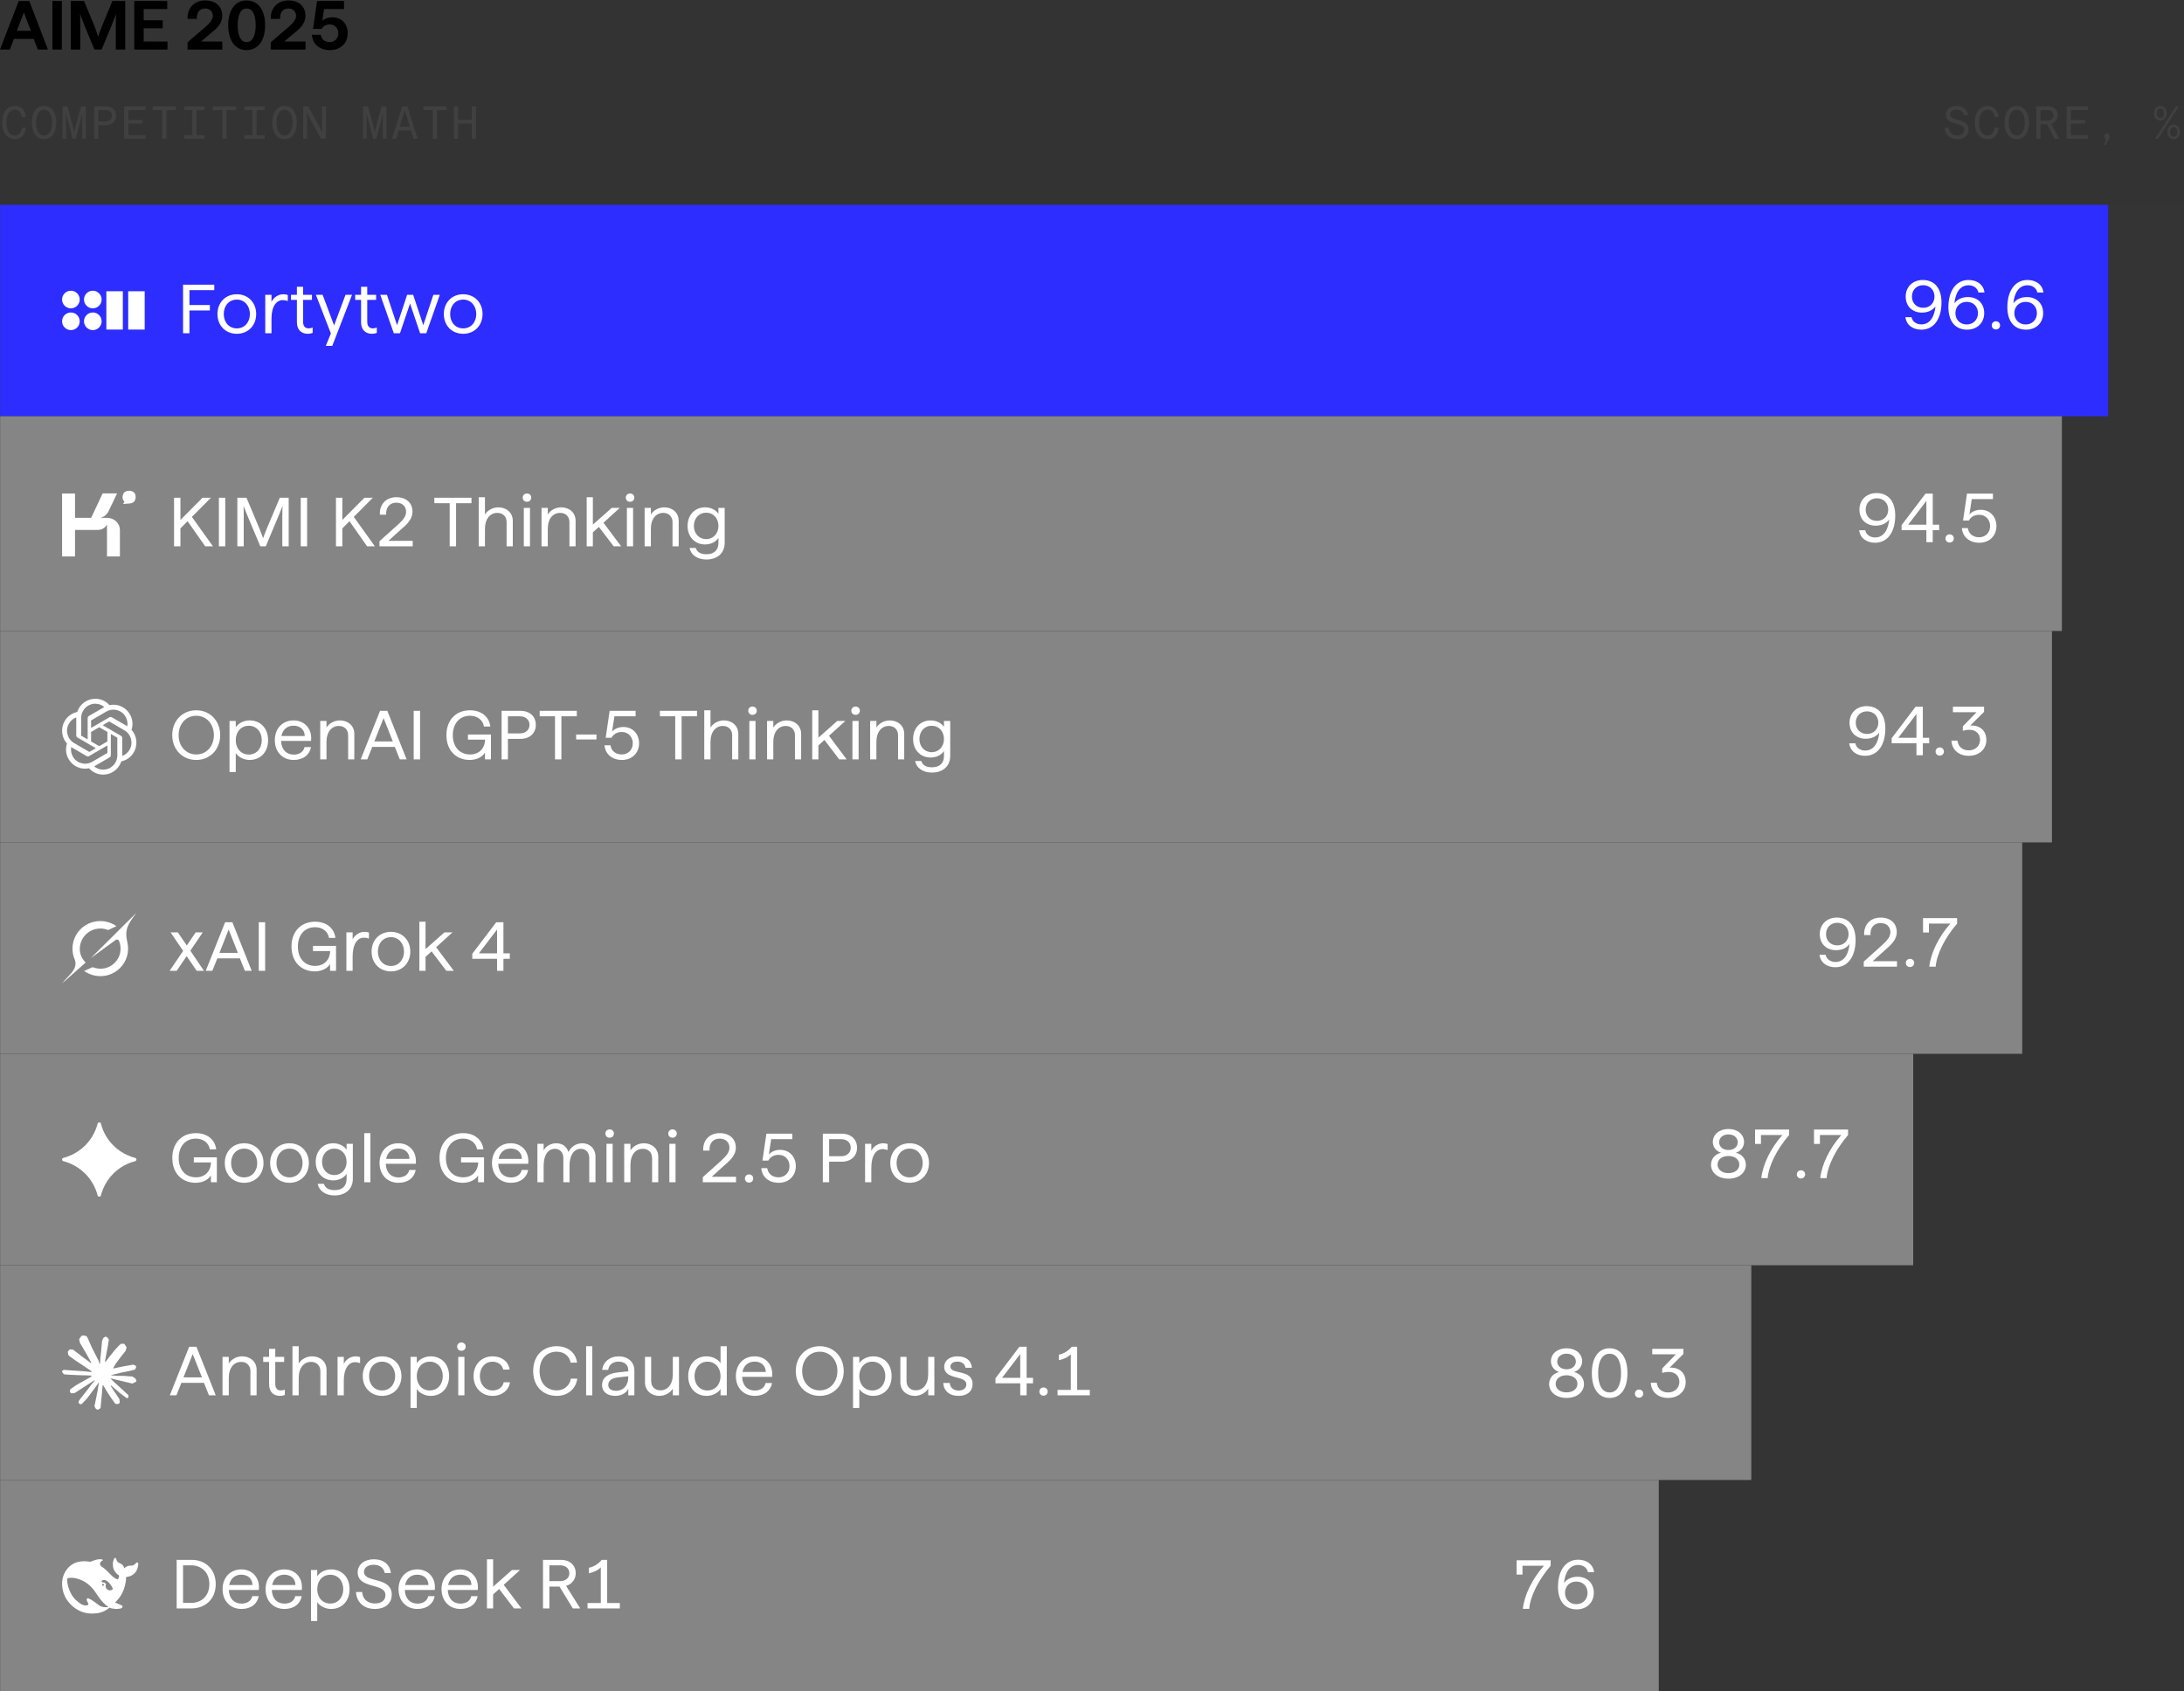 <svg width="661" height="512" viewBox="0 0 661 512" fill="none" xmlns="http://www.w3.org/2000/svg">
<rect x="0" y="0" width="661" height="512" fill="#333333" stroke="none"/>
<path d="M-0.003 15L5.667 0.3H8.859L14.508 15H11.442L10.224 11.766H4.218L2.979 15H-0.003ZM5.1 9.33H9.342L7.221 3.765L5.1 9.33ZM15.862 15V0.3H18.718V15H15.862ZM21.44 15V0.3H25.43L28.517 7.734C29.357 9.834 29.714 11.157 29.714 11.157C29.714 11.157 30.05 9.834 30.932 7.734L34.019 0.3H37.904V15H35.048V7.797C35.048 5.529 35.132 4.164 35.132 4.164C35.132 4.164 34.691 5.466 33.83 7.566L30.764 15H28.58L25.514 7.587C24.653 5.466 24.233 4.164 24.233 4.164C24.233 4.164 24.296 5.55 24.296 7.818V15H21.44ZM40.636 15V0.3H50.611V2.736H43.492V6.138H49.245V8.574H43.492V12.564H50.694V15H40.636ZM56.767 15V12.795L62.122 8.196C63.634 6.894 64.411 5.865 64.411 4.794C64.411 3.429 63.445 2.568 62.08 2.568C60.421 2.568 59.455 3.786 59.602 5.718H56.767C56.599 2.526 58.762 0.132 62.101 0.132C65.23 0.132 67.267 1.875 67.267 4.794C67.267 6.726 66.091 8.385 63.718 10.128L60.862 12.564H67.288V15H56.767ZM74.63 15.168C71.207 15.168 69.065 12.312 69.065 7.65C69.065 2.988 71.207 0.132 74.63 0.132C78.095 0.132 80.237 2.988 80.237 7.65C80.237 12.312 78.095 15.168 74.63 15.168ZM74.63 12.732C76.331 12.732 77.381 11.01 77.381 7.65C77.381 4.269 76.331 2.568 74.63 2.568C72.95 2.568 71.942 4.269 71.942 7.65C71.942 11.01 72.95 12.732 74.63 12.732ZM81.95 15V12.795L87.305 8.196C88.817 6.894 89.594 5.865 89.594 4.794C89.594 3.429 88.628 2.568 87.263 2.568C85.604 2.568 84.638 3.786 84.785 5.718H81.95C81.782 2.526 83.945 0.132 87.284 0.132C90.413 0.132 92.45 1.875 92.45 4.794C92.45 6.726 91.274 8.385 88.901 10.128L86.045 12.564H92.471V15H81.95ZM99.855 15.168C96.6 15.168 94.563 13.215 94.395 10.527H97.104C97.293 11.871 98.259 12.732 99.792 12.732C101.304 12.732 102.396 11.64 102.396 10.086C102.396 8.511 101.325 7.398 99.792 7.398C98.679 7.398 97.818 7.902 97.356 8.742H94.731L95.97 0.3H104.118V2.736H98.112L97.524 6.327C98.196 5.676 99.288 5.235 100.611 5.235C103.299 5.235 105.231 7.146 105.231 10.086C105.231 13.089 103.068 15.168 99.855 15.168Z" fill="black"/>
<path d="M4.533 42.112C2.111 42.112 0.655 40.18 0.655 37.1C0.655 34.02 2.111 32.088 4.533 32.088C6.479 32.088 7.599 33.362 7.879 35.406H6.619C6.423 34.09 5.681 33.194 4.533 33.194C2.909 33.194 1.943 34.748 1.943 37.1C1.943 39.452 2.909 41.006 4.533 41.006C5.723 41.006 6.493 39.998 6.661 38.64H7.907C7.641 40.698 6.451 42.112 4.533 42.112ZM13.334 42.112C11.052 42.112 9.638 40.18 9.638 37.1C9.638 34.02 11.052 32.088 13.334 32.088C15.616 32.088 17.044 34.02 17.044 37.1C17.044 40.18 15.616 42.112 13.334 42.112ZM13.334 41.006C14.818 41.006 15.77 39.494 15.77 37.1C15.77 34.706 14.818 33.194 13.334 33.194C11.85 33.194 10.912 34.706 10.912 37.1C10.912 39.494 11.85 41.006 13.334 41.006ZM18.914 42V32.2H20.412L21.994 37.982C22.33 39.256 22.47 39.956 22.47 39.956C22.47 39.956 22.61 39.256 22.946 37.982L24.528 32.2H25.984V42H24.892V36.302C24.892 34.986 24.92 34.258 24.92 34.258C24.92 34.258 24.766 34.972 24.43 36.246L22.918 42H21.98L20.468 36.26C20.132 34.986 19.978 34.272 19.978 34.272C19.978 34.272 20.006 35 20.006 36.316V42H18.914ZM28.484 42V32.2H32.04C33.916 32.2 35.134 33.32 35.134 35.028C35.134 36.736 33.916 37.856 32.04 37.856H29.758V42H28.484ZM29.758 36.75H31.928C33.104 36.75 33.86 36.064 33.86 35.028C33.86 33.992 33.104 33.306 31.928 33.306H29.758V36.75ZM37.565 42V32.2H44.032V33.306H38.852V36.302H43.123V37.408H38.852V40.894H44.06V42H37.565ZM49.095 42V33.306H46.239V32.2H53.239V33.306H50.383V42H49.095ZM55.768 33.306V32.2H61.914V33.306H59.478V40.894H61.914V42H55.768V40.894H58.204V33.306H55.768ZM67.284 42V33.306H64.428V32.2H71.428V33.306H68.572V42H67.284ZM73.957 33.306V32.2H80.103V33.306H77.667V40.894H80.103V42H73.957V40.894H76.393V33.306H73.957ZM86.117 42.112C83.835 42.112 82.421 40.18 82.421 37.1C82.421 34.02 83.835 32.088 86.117 32.088C88.399 32.088 89.827 34.02 89.827 37.1C89.827 40.18 88.399 42.112 86.117 42.112ZM86.117 41.006C87.601 41.006 88.553 39.494 88.553 37.1C88.553 34.706 87.601 33.194 86.117 33.194C84.633 33.194 83.695 34.706 83.695 37.1C83.695 39.494 84.633 41.006 86.117 41.006ZM91.768 42V32.2H93.28L96.71 38.458C97.256 39.62 97.508 40.25 97.508 40.25C97.508 40.25 97.48 39.564 97.48 38.276V32.2H98.656V42H97.172L93.728 35.742C93.168 34.58 92.93 33.95 92.93 33.95C92.93 33.95 92.958 34.636 92.958 35.924V42H91.768ZM109.887 42V32.2H111.385L112.967 37.982C113.303 39.256 113.443 39.956 113.443 39.956C113.443 39.956 113.583 39.256 113.919 37.982L115.501 32.2H116.957V42H115.865V36.302C115.865 34.986 115.893 34.258 115.893 34.258C115.893 34.258 115.739 34.972 115.403 36.246L113.891 42H112.953L111.441 36.26C111.105 34.986 110.951 34.272 110.951 34.272C110.951 34.272 110.979 35 110.979 36.316V42H109.887ZM118.659 42L121.753 32.2H123.321L126.387 42H125.127L124.329 39.48H120.689L119.891 42H118.659ZM120.955 38.374H124.063L122.523 33.362L120.955 38.374ZM130.973 42V33.306H128.117V32.2H135.117V33.306H132.261V42H130.973ZM142.784 42V37.38H138.64V42H137.366V32.2H138.64V36.274H142.784V32.2H144.072V42H142.784Z" fill="#404040"/>
<path d="M592.407 42.112C590.223 42.112 588.725 40.88 588.557 38.696H589.817C589.957 40.194 590.951 41.006 592.407 41.006C593.569 41.006 594.507 40.488 594.507 39.312C594.507 36.778 588.907 38.164 588.907 34.706C588.907 33.096 590.349 32.088 592.155 32.088C594.157 32.088 595.389 33.11 595.627 34.86H594.381C594.185 33.796 593.317 33.194 592.127 33.194C590.951 33.194 590.195 33.782 590.195 34.65C590.195 36.918 595.795 35.518 595.795 39.228C595.795 41.174 594.255 42.112 592.407 42.112ZM601.571 42.112C599.149 42.112 597.693 40.18 597.693 37.1C597.693 34.02 599.149 32.088 601.571 32.088C603.517 32.088 604.637 33.362 604.917 35.406H603.657C603.461 34.09 602.719 33.194 601.571 33.194C599.947 33.194 598.981 34.748 598.981 37.1C598.981 39.452 599.947 41.006 601.571 41.006C602.761 41.006 603.531 39.998 603.699 38.64H604.945C604.679 40.698 603.489 42.112 601.571 42.112ZM610.372 42.112C608.09 42.112 606.676 40.18 606.676 37.1C606.676 34.02 608.09 32.088 610.372 32.088C612.654 32.088 614.082 34.02 614.082 37.1C614.082 40.18 612.654 42.112 610.372 42.112ZM610.372 41.006C611.856 41.006 612.808 39.494 612.808 37.1C612.808 34.706 611.856 33.194 610.372 33.194C608.888 33.194 607.95 34.706 607.95 37.1C607.95 39.494 608.888 41.006 610.372 41.006ZM616.302 42V32.2H619.83C621.58 32.2 622.798 33.292 622.798 34.902C622.798 36.12 622.014 37.128 620.81 37.478L623.232 42H621.818L619.536 37.604H617.576V42H616.302ZM617.576 36.498H619.634C620.754 36.498 621.51 35.854 621.51 34.902C621.51 33.95 620.754 33.306 619.634 33.306H617.576V36.498ZM625.481 42V32.2H631.949V33.306H626.769V36.302H631.039V37.408H626.769V40.894H631.977V42H625.481ZM636.801 43.848L637.389 42.014C637.039 41.916 636.829 41.622 636.829 41.258C636.829 40.768 637.193 40.418 637.669 40.418C638.145 40.418 638.509 40.768 638.509 41.23C638.509 41.51 638.411 41.748 638.313 41.972L637.361 43.848H636.801ZM657.875 42.112C656.727 42.112 655.957 41.23 655.957 39.914C655.957 38.612 656.727 37.73 657.875 37.73C659.009 37.73 659.779 38.612 659.779 39.914C659.779 41.23 659.009 42.112 657.875 42.112ZM653.829 36.47C652.681 36.47 651.911 35.588 651.911 34.272C651.911 32.97 652.681 32.088 653.829 32.088C654.963 32.088 655.733 32.97 655.733 34.272C655.733 35.588 654.963 36.47 653.829 36.47ZM652.233 42L658.561 32.2H659.457L653.129 42H652.233ZM657.875 41.384C658.533 41.384 658.967 40.796 658.967 39.914C658.967 39.032 658.533 38.458 657.875 38.458C657.217 38.458 656.769 39.032 656.769 39.914C656.769 40.796 657.217 41.384 657.875 41.384ZM653.829 35.742C654.487 35.742 654.921 35.154 654.921 34.272C654.921 33.404 654.487 32.816 653.829 32.816C653.171 32.816 652.723 33.404 652.723 34.272C652.723 35.154 653.171 35.742 653.829 35.742Z" fill="#404040"/>
<rect width="660" height="450" transform="translate(0.039 62)" fill="#444444" fill-opacity="0.1"/>
<rect width="64" height="638" transform="translate(638.039 62) rotate(90)" fill="#2D2DFF"/>
<path d="M581.934 84.757C585.651 84.757 587.604 87.445 587.604 91.561C587.604 96.517 585.294 99.793 581.514 99.793C578.91 99.793 576.978 98.386 576.684 96.013L578.532 96.013C578.805 97.378 580.023 98.197 581.514 98.197C584.244 98.197 585.504 95.656 585.777 92.737C584.895 93.997 583.362 94.627 581.703 94.627C578.742 94.627 576.768 92.674 576.768 89.776C576.768 86.815 578.91 84.757 581.934 84.757ZM582.06 86.332C580.065 86.332 578.658 87.781 578.658 89.755C578.658 91.771 580.065 93.178 582.06 93.178C584.055 93.178 585.483 91.75 585.483 89.755C585.483 87.781 584.055 86.332 582.06 86.332ZM595.366 99.793C591.649 99.793 589.696 97.105 589.696 92.989C589.696 88.033 592.006 84.757 595.786 84.757C598.39 84.757 600.322 86.164 600.616 88.537L598.768 88.537C598.495 87.172 597.277 86.353 595.786 86.353C593.056 86.353 591.796 88.894 591.523 91.813C592.405 90.553 593.938 89.923 595.597 89.923C598.558 89.923 600.532 91.876 600.532 94.774C600.532 97.735 598.39 99.793 595.366 99.793ZM595.24 98.218C597.235 98.218 598.642 96.769 598.642 94.795C598.642 92.779 597.235 91.372 595.24 91.372C593.245 91.372 591.817 92.8 591.817 94.795C591.817 96.769 593.245 98.218 595.24 98.218ZM604.073 99.73C603.359 99.73 602.813 99.205 602.813 98.491C602.813 97.777 603.359 97.252 604.073 97.252C604.787 97.252 605.333 97.777 605.333 98.491C605.333 99.205 604.787 99.73 604.073 99.73ZM613.207 99.793C609.49 99.793 607.537 97.105 607.537 92.989C607.537 88.033 609.847 84.757 613.627 84.757C616.231 84.757 618.163 86.164 618.457 88.537L616.609 88.537C616.336 87.172 615.118 86.353 613.627 86.353C610.897 86.353 609.637 88.894 609.364 91.813C610.246 90.553 611.779 89.923 613.438 89.923C616.399 89.923 618.373 91.876 618.373 94.774C618.373 97.735 616.231 99.793 613.207 99.793ZM613.081 98.218C615.076 98.218 616.483 96.769 616.483 94.795C616.483 92.779 615.076 91.372 613.081 91.372C611.086 91.372 609.658 92.8 609.658 94.795C609.658 96.769 611.086 98.218 613.081 98.218Z" fill="white"/>
<rect x="43.789" y="88.163" width="11.601" height="4.988" transform="rotate(90 43.789 88.163)" fill="white"/>
<rect x="37.18" y="88.162" width="11.601" height="4.988" transform="rotate(90 37.18 88.162)" fill="white"/>
<ellipse cx="21.457" cy="90.668" rx="2.668" ry="2.668" transform="rotate(-180 21.457 90.668)" fill="white"/>
<ellipse cx="21.457" cy="97.258" rx="2.668" ry="2.668" transform="rotate(-180 21.457 97.258)" fill="white"/>
<ellipse cx="28.09" cy="90.668" rx="2.668" ry="2.668" transform="rotate(-180 28.09 90.668)" fill="white"/>
<ellipse cx="28.09" cy="97.258" rx="2.668" ry="2.668" transform="rotate(-180 28.09 97.258)" fill="white"/>
<path d="M55.406 100.875L55.406 86.175L64.856 86.175L64.856 87.834L57.338 87.834L57.338 92.328L63.512 92.328L63.512 93.987L57.338 93.987L57.338 100.875L55.406 100.875ZM71.674 101.043C68.272 101.043 65.815 98.565 65.815 95.058C65.815 91.551 68.272 89.073 71.674 89.073C75.055 89.073 77.533 91.551 77.533 95.058C77.533 98.565 75.055 101.043 71.674 101.043ZM71.674 99.405C73.963 99.405 75.622 97.62 75.622 95.058C75.622 92.496 73.963 90.69 71.674 90.69C69.364 90.69 67.726 92.496 67.726 95.058C67.726 97.62 69.364 99.405 71.674 99.405ZM80.279 100.875L80.279 89.241L82.169 89.241L82.169 91.383C82.778 90.039 84.248 89.073 85.739 89.073C86.243 89.073 86.789 89.157 87.104 89.325L87.104 91.131C86.642 90.942 86.096 90.837 85.613 90.837C83.639 90.837 82.169 92.769 82.169 96.444L82.169 100.875L80.279 100.875ZM93.156 101.043C91.224 101.043 89.859 99.846 89.859 97.557L89.859 90.774L88.073 90.774L88.073 89.241L89.859 89.241L89.859 86.805L91.728 86.805L91.728 89.241L94.415 89.241L94.415 90.774L91.728 90.774L91.728 97.41C91.728 98.733 92.379 99.405 93.386 99.405C93.764 99.405 94.269 99.3 94.626 99.153L94.626 100.77C94.184 100.938 93.701 101.043 93.156 101.043ZM98.611 104.697L100.144 100.938L95.608 89.241L97.645 89.241L101.11 98.502L104.575 89.241L106.549 89.241L100.564 104.697L98.611 104.697ZM112.576 101.043C110.644 101.043 109.279 99.846 109.279 97.557L109.279 90.774L107.494 90.774L107.494 89.241L109.279 89.241L109.279 86.805L111.148 86.805L111.148 89.241L113.836 89.241L113.836 90.774L111.148 90.774L111.148 97.41C111.148 98.733 111.799 99.405 112.807 99.405C113.185 99.405 113.689 99.3 114.046 99.153L114.046 100.77C113.605 100.938 113.122 101.043 112.576 101.043ZM119.186 100.875L115.091 89.241L117.107 89.241L120.173 98.439L123.218 89.241L125.045 89.241L128.111 98.439L131.156 89.241L133.109 89.241L129.014 100.875L127.145 100.875L124.1 91.887L121.055 100.875L119.186 100.875ZM140.188 101.043C136.786 101.043 134.329 98.565 134.329 95.058C134.329 91.551 136.786 89.073 140.188 89.073C143.569 89.073 146.047 91.551 146.047 95.058C146.047 98.565 143.569 101.043 140.188 101.043ZM140.188 99.405C142.477 99.405 144.136 97.62 144.136 95.058C144.136 92.496 142.477 90.69 140.188 90.69C137.878 90.69 136.24 92.496 136.24 95.058C136.24 97.62 137.878 99.405 140.188 99.405Z" fill="white"/>
<rect width="65" height="624" transform="translate(624.039 126) rotate(90)" fill="#858585"/>
<path d="M567.934 149.257C571.651 149.257 573.604 151.945 573.604 156.061C573.604 161.017 571.294 164.293 567.514 164.293C564.91 164.293 562.978 162.886 562.684 160.513L564.532 160.513C564.805 161.878 566.023 162.697 567.514 162.697C570.244 162.697 571.504 160.156 571.777 157.237C570.895 158.497 569.362 159.127 567.703 159.127C564.742 159.127 562.768 157.174 562.768 154.276C562.768 151.315 564.91 149.257 567.934 149.257ZM568.06 150.832C566.065 150.832 564.658 152.281 564.658 154.255C564.658 156.271 566.065 157.678 568.06 157.678C570.055 157.678 571.483 156.25 571.483 154.255C571.483 152.281 570.055 150.832 568.06 150.832ZM583.025 164.125L583.025 160.492L575.528 160.492L575.528 158.959L582.773 149.425L584.957 149.425L584.957 158.833L586.889 158.833L586.889 160.492L584.957 160.492L584.957 164.125L583.025 164.125ZM577.523 158.833L583.025 158.833L583.025 151.63L577.523 158.833ZM590.073 164.23C589.359 164.23 588.813 163.705 588.813 162.991C588.813 162.277 589.359 161.752 590.073 161.752C590.787 161.752 591.333 162.277 591.333 162.991C591.333 163.705 590.787 164.23 590.073 164.23ZM599.06 164.293C595.994 164.293 593.978 162.466 593.768 159.862L595.574 159.862C595.826 161.542 597.107 162.634 598.997 162.634C600.929 162.634 602.315 161.227 602.315 159.253C602.315 157.258 600.929 155.83 598.997 155.83C597.548 155.83 596.456 156.523 595.889 157.573L594.125 157.573L595.322 149.425L603.176 149.425L603.176 151.084L596.771 151.084L596.057 155.704C596.792 154.906 597.968 154.318 599.48 154.318C602.231 154.318 604.226 156.334 604.226 159.253C604.226 162.193 602.105 164.293 599.06 164.293Z" fill="white"/>
<path fill-rule="evenodd" clip-rule="evenodd" d="M37.195 152.533C37.344 152.359 37.475 152.2 37.613 152.046C37.677 151.973 37.671 151.918 37.609 151.842C37.01 151.126 36.953 150.33 37.298 149.522C37.557 148.915 38.13 148.63 38.83 148.569C39.266 148.532 39.694 148.573 40.091 148.766C40.613 149.02 40.916 149.407 41.015 149.941C41.094 150.367 41.079 150.784 40.947 151.196C40.711 151.927 40.134 152.306 39.343 152.402C38.686 152.482 38.02 152.492 37.358 152.533C37.306 152.536 37.254 152.533 37.195 152.533Z" fill="white"/>
<path fill-rule="evenodd" clip-rule="evenodd" d="M35.435 149.352L31.06 149.352L27.597 156.749L22.701 156.749L22.701 149.384L18.789 149.384L18.789 168.443L22.702 168.443L22.702 160.414L29.602 160.414C30.185 160.414 30.756 160.258 31.247 159.964C31.739 159.671 32.13 159.252 32.376 158.757L32.376 168.443L36.289 168.443L36.289 160.414C36.289 159.488 35.915 158.596 35.242 157.918C34.569 157.24 33.647 156.825 32.661 156.758L32.661 156.749L30.512 156.749C31.03 156.583 31.506 156.319 31.91 155.974C32.314 155.628 32.638 155.208 32.861 154.741L35.435 149.352Z" fill="white"/>
<path d="M52.679 165.375L52.679 150.675L54.611 150.675L54.611 157.395L61.289 150.675L63.831 150.675L58.077 156.471L64.46 165.375L62.108 165.375L56.775 157.773L54.611 159.957L54.611 165.375L52.679 165.375ZM66.245 165.375L66.245 150.675L68.177 150.675L68.177 165.375L66.245 165.375ZM71.833 165.375L71.833 150.675L74.605 150.675L78.574 160.125C79.33 161.952 79.624 162.96 79.624 162.96C79.624 162.96 79.939 161.952 80.695 160.125L84.685 150.675L87.373 150.675L87.373 165.375L85.441 165.375L85.441 156.156C85.441 154.182 85.525 153.111 85.525 153.111C85.525 153.111 85.147 154.119 84.391 155.946L80.443 165.375L78.784 165.375L74.836 155.967C74.059 154.14 73.723 153.111 73.723 153.111C73.723 153.111 73.765 154.203 73.765 156.177L73.765 165.375L71.833 165.375ZM91.018 165.375L91.018 150.675L92.95 150.675L92.95 165.375L91.018 165.375ZM101.681 165.375L101.681 150.675L103.613 150.675L103.613 157.395L110.291 150.675L112.832 150.675L107.078 156.471L113.462 165.375L111.11 165.375L105.776 157.773L103.613 159.957L103.613 165.375L101.681 165.375ZM114.847 165.375L114.847 163.842L120.454 158.802C122.092 157.332 122.911 156.198 122.911 154.917C122.911 153.258 121.693 152.166 119.971 152.166C117.934 152.166 116.737 153.573 116.884 155.799L114.973 155.799C114.805 152.691 116.821 150.507 119.971 150.507C122.89 150.507 124.843 152.187 124.843 154.917C124.843 156.744 123.73 158.319 121.546 160.104L117.556 163.716L124.906 163.716L124.906 165.375L114.847 165.375ZM136.099 165.375L136.099 152.334L131.458 152.334L131.458 150.675L142.693 150.675L142.693 152.334L138.031 152.334L138.031 165.375L136.099 165.375ZM144.887 165.375L144.887 150.507L146.777 150.507L146.777 155.736C147.554 154.476 149.129 153.573 150.83 153.573C153.287 153.573 155.198 155.19 155.198 157.647L155.198 165.375L153.329 165.375L153.329 158.046C153.329 156.366 152.195 155.253 150.536 155.253C148.394 155.253 146.777 156.954 146.777 160.146L146.777 165.375L144.887 165.375ZM158.535 165.375L158.535 153.741L160.404 153.741L160.404 165.375L158.535 165.375ZM159.48 151.893C158.745 151.893 158.199 151.368 158.199 150.633C158.199 149.919 158.745 149.373 159.48 149.373C160.236 149.373 160.782 149.919 160.782 150.633C160.782 151.368 160.236 151.893 159.48 151.893ZM163.897 165.375L163.897 153.741L165.787 153.741L165.787 155.736C166.564 154.476 168.139 153.573 169.84 153.573C172.297 153.573 174.208 155.19 174.208 157.626L174.208 165.375L172.339 165.375L172.339 158.046C172.339 156.366 171.205 155.253 169.546 155.253C167.404 155.253 165.787 156.954 165.787 160.146L165.787 165.375L163.897 165.375ZM177.565 165.375L177.565 150.507L179.434 150.507L179.434 158.802L185.146 153.741L187.582 153.741L182.647 158.235L188.002 165.375L185.734 165.375L181.261 159.495L179.434 161.154L179.434 165.375L177.565 165.375ZM189.736 165.375L189.736 153.741L191.605 153.741L191.605 165.375L189.736 165.375ZM190.681 151.893C189.946 151.893 189.4 151.368 189.4 150.633C189.4 149.919 189.946 149.373 190.681 149.373C191.437 149.373 191.983 149.919 191.983 150.633C191.983 151.368 191.437 151.893 190.681 151.893ZM195.099 165.375L195.099 153.741L196.989 153.741L196.989 155.736C197.766 154.476 199.341 153.573 201.042 153.573C203.499 153.573 205.41 155.19 205.41 157.626L205.41 165.375L203.541 165.375L203.541 158.046C203.541 156.366 202.407 155.253 200.748 155.253C198.606 155.253 196.989 156.954 196.989 160.146L196.989 165.375L195.099 165.375ZM213.786 169.365C210.951 169.365 209.061 167.874 208.704 165.858L210.573 165.858C210.951 167.118 212.022 167.769 213.828 167.769C216.012 167.769 217.44 166.593 217.44 164.388L217.44 162.813C216.705 164.01 215.193 164.808 213.366 164.808C210.321 164.808 208.095 162.519 208.095 159.201C208.095 155.862 210.342 153.573 213.366 153.573C215.13 153.573 216.684 154.35 217.44 155.547L217.44 153.741L219.33 153.741L219.33 164.304C219.33 167.58 216.957 169.365 213.786 169.365ZM213.723 163.191C215.886 163.191 217.44 161.49 217.44 159.201C217.44 156.891 215.886 155.19 213.723 155.19C211.56 155.19 210.006 156.891 210.006 159.201C210.006 161.511 211.56 163.191 213.723 163.191Z" fill="white"/>
<rect width="64" height="621" transform="translate(621.039 191) rotate(90)" fill="#858585"/>
<path d="M564.934 213.757C568.651 213.757 570.604 216.445 570.604 220.561C570.604 225.517 568.294 228.793 564.514 228.793C561.91 228.793 559.978 227.386 559.684 225.013L561.532 225.013C561.805 226.378 563.023 227.197 564.514 227.197C567.244 227.197 568.504 224.656 568.777 221.737C567.895 222.997 566.362 223.627 564.703 223.627C561.742 223.627 559.768 221.674 559.768 218.776C559.768 215.815 561.91 213.757 564.934 213.757ZM565.06 215.332C563.065 215.332 561.658 216.781 561.658 218.755C561.658 220.771 563.065 222.178 565.06 222.178C567.055 222.178 568.483 220.75 568.483 218.755C568.483 216.781 567.055 215.332 565.06 215.332ZM580.025 228.625L580.025 224.992L572.528 224.992L572.528 223.459L579.773 213.925L581.957 213.925L581.957 223.333L583.889 223.333L583.889 224.992L581.957 224.992L581.957 228.625L580.025 228.625ZM574.523 223.333L580.025 223.333L580.025 216.13L574.523 223.333ZM587.073 228.73C586.359 228.73 585.813 228.205 585.813 227.491C585.813 226.777 586.359 226.252 587.073 226.252C587.787 226.252 588.333 226.777 588.333 227.491C588.333 228.205 587.787 228.73 587.073 228.73ZM595.871 228.793C592.7 228.793 590.726 226.84 590.621 224.194L592.427 224.194C592.637 225.937 593.876 227.134 595.871 227.134C597.866 227.134 599.273 225.769 599.273 223.942C599.273 222.073 597.929 220.918 596.123 220.918C595.346 220.918 594.695 221.023 594.065 221.212L594.065 219.868L598.223 215.584L591.062 215.584L591.062 213.925L600.491 213.925L600.491 215.479L596.312 219.637C596.417 219.616 596.564 219.616 596.69 219.616C599.483 219.616 601.184 221.401 601.184 224.005C601.184 226.777 598.979 228.793 595.871 228.793Z" fill="white"/>
<path d="M39.805 220.917C40.323 219.354 40.145 217.641 39.317 216.219C38.073 214.038 35.572 212.916 33.129 213.444C32.042 212.211 30.481 211.51 28.844 211.52C26.348 211.515 24.132 213.133 23.364 215.526C21.76 215.856 20.375 216.867 19.565 218.3C18.312 220.475 18.597 223.218 20.272 225.083C19.755 226.647 19.933 228.359 20.76 229.781C22.004 231.962 24.505 233.085 26.948 232.557C28.034 233.789 29.596 234.49 31.233 234.479C33.731 234.486 35.947 232.866 36.716 230.472C38.32 230.141 39.704 229.13 40.514 227.697C41.766 225.522 41.48 222.781 39.806 220.916L39.805 220.917ZM31.234 232.979C30.235 232.981 29.266 232.628 28.499 231.983C28.534 231.965 28.594 231.931 28.634 231.907L33.174 229.266C33.406 229.133 33.549 228.884 33.547 228.615L33.547 222.17L35.466 223.286C35.487 223.296 35.501 223.316 35.504 223.339L35.504 228.676C35.501 231.05 33.592 232.974 31.234 232.979ZM22.053 229.031C21.552 228.16 21.372 227.139 21.544 226.148C21.577 226.168 21.637 226.205 21.679 226.229L26.219 228.869C26.449 229.005 26.734 229.005 26.965 228.869L32.508 225.646L32.508 227.878C32.51 227.901 32.499 227.923 32.481 227.937L27.892 230.606C25.847 231.791 23.236 231.086 22.054 229.031L22.053 229.031ZM20.858 219.051C21.357 218.179 22.145 217.512 23.082 217.165C23.082 217.204 23.08 217.274 23.08 217.323L23.08 222.604C23.079 222.873 23.221 223.122 23.453 223.254L28.996 226.477L27.077 227.592C27.058 227.605 27.034 227.607 27.012 227.598L22.422 224.928C20.382 223.738 19.682 221.11 20.858 219.052L20.858 219.051ZM36.625 222.746L31.082 219.523L33.001 218.408C33.02 218.395 33.044 218.393 33.066 218.402L37.656 221.07C39.7 222.259 40.4 224.892 39.22 226.949C38.72 227.82 37.933 228.488 36.996 228.835L36.996 223.396C36.998 223.127 36.857 222.879 36.626 222.746L36.625 222.746ZM38.535 219.851C38.501 219.83 38.442 219.795 38.4 219.77L33.86 217.13C33.629 216.994 33.344 216.994 33.114 217.13L27.57 220.353L27.57 218.121C27.569 218.098 27.579 218.076 27.597 218.062L32.187 215.396C34.231 214.208 36.845 214.915 38.024 216.974C38.522 217.844 38.702 218.862 38.533 219.851L38.535 219.851ZM26.527 223.828L24.607 222.713C24.587 222.703 24.573 222.682 24.57 222.66L24.57 217.322C24.572 214.946 26.486 213.02 28.846 213.021C29.845 213.021 30.811 213.374 31.579 214.017C31.544 214.036 31.484 214.07 31.444 214.094L26.903 216.734C26.671 216.867 26.529 217.115 26.53 217.385L26.527 223.827L26.527 223.828ZM27.57 221.565L30.039 220.13L32.508 221.565L32.508 224.435L30.039 225.87L27.57 224.435L27.57 221.565Z" fill="white"/>
<path d="M59.395 230.043C55.195 230.043 52.129 226.872 52.129 222.525C52.129 218.178 55.195 215.007 59.395 215.007C63.553 215.007 66.64 218.178 66.64 222.525C66.64 226.872 63.553 230.043 59.395 230.043ZM59.395 228.384C62.482 228.384 64.729 225.906 64.729 222.525C64.729 219.144 62.482 216.666 59.395 216.666C56.308 216.666 54.061 219.123 54.061 222.525C54.061 225.927 56.308 228.384 59.395 228.384ZM69.464 233.697L69.464 218.241L71.354 218.241L71.354 220.152C72.11 218.955 73.79 218.073 75.533 218.073C78.851 218.073 81.14 220.446 81.14 224.058C81.14 227.649 78.851 230.043 75.533 230.043C73.811 230.043 72.11 229.161 71.354 227.964L71.354 233.697L69.464 233.697ZM75.302 228.405C77.591 228.405 79.229 226.62 79.229 224.058C79.229 221.496 77.591 219.69 75.302 219.69C72.992 219.69 71.354 221.496 71.354 224.058C71.354 226.62 72.992 228.405 75.302 228.405ZM88.909 230.043C85.465 230.043 83.176 227.565 83.176 224.058C83.176 220.551 85.465 218.073 88.846 218.073C92.332 218.073 94.558 220.782 94.138 224.289L85.066 224.289C85.171 226.872 86.641 228.426 88.909 228.426C90.694 228.426 91.891 227.502 92.164 226.158L94.117 226.158C93.718 228.447 91.828 230.043 88.909 230.043ZM85.171 222.798L92.227 222.798C92.206 220.887 90.841 219.669 88.846 219.669C86.893 219.669 85.57 220.845 85.171 222.798ZM96.923 229.875L96.923 218.241L98.813 218.241L98.813 220.236C99.59 218.976 101.165 218.073 102.866 218.073C105.323 218.073 107.234 219.69 107.234 222.126L107.234 229.875L105.365 229.875L105.365 222.546C105.365 220.866 104.231 219.753 102.572 219.753C100.43 219.753 98.813 221.454 98.813 224.646L98.813 229.875L96.923 229.875ZM109.163 229.875L115.022 215.175L117.227 215.175L123.065 229.875L121.007 229.875L119.495 226.095L112.67 226.095L111.158 229.875L109.163 229.875ZM113.3 224.436L118.886 224.436L116.093 217.38L113.3 224.436ZM125.204 229.875L125.204 215.175L127.136 215.175L127.136 229.875L125.204 229.875ZM142.168 230.043C138.136 230.043 135.112 227.25 135.112 222.525C135.112 217.989 137.968 215.007 142.252 215.007C145.675 215.007 148.048 216.96 148.405 219.921L146.473 219.921C146.137 217.884 144.394 216.666 142.252 216.666C139.123 216.666 137.044 218.997 137.044 222.525C137.044 226.095 139.123 228.384 142.294 228.384C145.003 228.384 146.767 226.515 146.809 223.89L141.622 223.89L141.622 222.336L148.594 222.336L148.594 229.875L146.788 229.875L146.788 227.775C146.116 229.077 144.289 230.043 142.168 230.043ZM151.812 229.875L151.812 215.175L157.524 215.175C160.317 215.175 162.165 216.855 162.165 219.417C162.165 221.979 160.317 223.659 157.524 223.659L153.723 223.659L153.723 229.875L151.812 229.875ZM153.723 222L157.335 222C159.099 222 160.254 220.971 160.254 219.417C160.254 217.863 159.099 216.834 157.335 216.834L153.723 216.834L153.723 222ZM167.979 229.875L167.979 216.834L163.338 216.834L163.338 215.175L174.573 215.175L174.573 216.834L169.911 216.834L169.911 229.875L167.979 229.875ZM174.375 223.848L174.375 222.336L180.528 222.336L180.528 223.848L174.375 223.848ZM188.252 230.043C185.186 230.043 183.17 228.216 182.96 225.612L184.766 225.612C185.018 227.292 186.299 228.384 188.189 228.384C190.121 228.384 191.507 226.977 191.507 225.003C191.507 223.008 190.121 221.58 188.189 221.58C186.74 221.58 185.648 222.273 185.081 223.323L183.317 223.323L184.514 215.175L192.368 215.175L192.368 216.834L185.963 216.834L185.249 221.454C185.984 220.656 187.16 220.068 188.672 220.068C191.423 220.068 193.418 222.084 193.418 225.003C193.418 227.943 191.297 230.043 188.252 230.043ZM204.358 229.875L204.358 216.834L199.717 216.834L199.717 215.175L210.952 215.175L210.952 216.834L206.29 216.834L206.29 229.875L204.358 229.875ZM213.146 229.875L213.146 215.007L215.036 215.007L215.036 220.236C215.813 218.976 217.388 218.073 219.089 218.073C221.546 218.073 223.457 219.69 223.457 222.147L223.457 229.875L221.588 229.875L221.588 222.546C221.588 220.866 220.454 219.753 218.795 219.753C216.653 219.753 215.036 221.454 215.036 224.646L215.036 229.875L213.146 229.875ZM226.794 229.875L226.794 218.241L228.663 218.241L228.663 229.875L226.794 229.875ZM227.739 216.393C227.004 216.393 226.458 215.868 226.458 215.133C226.458 214.419 227.004 213.873 227.739 213.873C228.495 213.873 229.041 214.419 229.041 215.133C229.041 215.868 228.495 216.393 227.739 216.393ZM232.156 229.875L232.156 218.241L234.046 218.241L234.046 220.236C234.823 218.976 236.398 218.073 238.099 218.073C240.556 218.073 242.467 219.69 242.467 222.126L242.467 229.875L240.598 229.875L240.598 222.546C240.598 220.866 239.464 219.753 237.805 219.753C235.663 219.753 234.046 221.454 234.046 224.646L234.046 229.875L232.156 229.875ZM245.824 229.875L245.824 215.007L247.693 215.007L247.693 223.302L253.405 218.241L255.841 218.241L250.906 222.735L256.261 229.875L253.993 229.875L249.52 223.995L247.693 225.654L247.693 229.875L245.824 229.875ZM257.995 229.875L257.995 218.241L259.864 218.241L259.864 229.875L257.995 229.875ZM258.94 216.393C258.205 216.393 257.659 215.868 257.659 215.133C257.659 214.419 258.205 213.873 258.94 213.873C259.696 213.873 260.242 214.419 260.242 215.133C260.242 215.868 259.696 216.393 258.94 216.393ZM263.358 229.875L263.358 218.241L265.248 218.241L265.248 220.236C266.025 218.976 267.6 218.073 269.301 218.073C271.758 218.073 273.669 219.69 273.669 222.126L273.669 229.875L271.8 229.875L271.8 222.546C271.8 220.866 270.666 219.753 269.007 219.753C266.865 219.753 265.248 221.454 265.248 224.646L265.248 229.875L263.358 229.875ZM282.045 233.865C279.21 233.865 277.32 232.374 276.963 230.358L278.832 230.358C279.21 231.618 280.281 232.269 282.087 232.269C284.271 232.269 285.699 231.093 285.699 228.888L285.699 227.313C284.964 228.51 283.452 229.308 281.625 229.308C278.58 229.308 276.354 227.019 276.354 223.701C276.354 220.362 278.601 218.073 281.625 218.073C283.389 218.073 284.943 218.85 285.699 220.047L285.699 218.241L287.589 218.241L287.589 228.804C287.589 232.08 285.216 233.865 282.045 233.865ZM281.982 227.691C284.145 227.691 285.699 225.99 285.699 223.701C285.699 221.391 284.145 219.69 281.982 219.69C279.819 219.69 278.265 221.391 278.265 223.701C278.265 226.011 279.819 227.691 281.982 227.691Z" fill="white"/>
<rect width="64" height="612" transform="translate(612.039 255) rotate(90)" fill="#858585"/>
<path d="M555.934 277.757C559.651 277.757 561.604 280.445 561.604 284.561C561.604 289.517 559.294 292.793 555.514 292.793C552.91 292.793 550.978 291.386 550.684 289.013L552.532 289.013C552.805 290.378 554.023 291.197 555.514 291.197C558.244 291.197 559.504 288.656 559.777 285.737C558.895 286.997 557.362 287.627 555.703 287.627C552.742 287.627 550.768 285.674 550.768 282.776C550.768 279.815 552.91 277.757 555.934 277.757ZM556.06 279.332C554.065 279.332 552.658 280.781 552.658 282.755C552.658 284.771 554.065 286.178 556.06 286.178C558.055 286.178 559.483 284.75 559.483 282.755C559.483 280.781 558.055 279.332 556.06 279.332ZM564.074 292.625L564.074 291.092L569.681 286.052C571.319 284.582 572.138 283.448 572.138 282.167C572.138 280.508 570.92 279.416 569.198 279.416C567.161 279.416 565.964 280.823 566.111 283.049L564.2 283.049C564.032 279.941 566.048 277.757 569.198 277.757C572.117 277.757 574.07 279.437 574.07 282.167C574.07 283.994 572.957 285.569 570.773 287.354L566.783 290.966L574.133 290.966L574.133 292.625L564.074 292.625ZM578.073 292.73C577.359 292.73 576.813 292.205 576.813 291.491C576.813 290.777 577.359 290.252 578.073 290.252C578.787 290.252 579.333 290.777 579.333 291.491C579.333 292.205 578.787 292.73 578.073 292.73ZM583.91 292.625C584.351 288.488 586.787 283.49 590.294 279.584L583.805 279.584L583.805 282.272L582.02 282.272L582.02 277.925L592.331 277.925L592.331 279.584C588.656 283.847 586.136 288.824 585.842 292.625L583.91 292.625Z" fill="white"/>
<path fill-rule="evenodd" clip-rule="evenodd" d="M27.48 290.033L34.959 284.562C35.326 284.293 35.85 284.398 36.025 284.815C36.944 287.013 36.533 289.653 34.703 291.465C32.874 293.278 30.328 293.675 28.001 292.77L25.459 293.936C29.105 296.404 33.532 295.794 36.299 293.052C38.493 290.877 39.173 287.913 38.538 285.241L38.543 285.247C37.622 281.321 38.77 279.751 41.121 276.543C41.178 276.466 41.234 276.39 41.289 276.313L38.194 279.379L38.194 279.369L27.477 290.035M25.936 291.362C23.318 288.886 23.77 285.053 26.002 282.843C27.653 281.207 30.359 280.539 32.72 281.521L35.256 280.361C34.729 279.977 34.153 279.665 33.542 279.433C32.006 278.811 30.318 278.653 28.692 278.977C27.065 279.302 25.571 280.095 24.399 281.257C22.024 283.61 21.277 287.228 22.56 290.315C23.518 292.622 21.948 294.254 20.366 295.902C19.804 296.486 19.242 297.07 18.789 297.688L25.933 291.365" fill="white"/>
<path d="M59.521 293.875L56.497 289.423L53.473 293.875L51.331 293.875L55.426 287.848L51.625 282.241L53.83 282.241L56.539 286.21L59.227 282.241L61.369 282.241L57.61 287.785L61.726 293.875L59.521 293.875ZM62.273 293.875L68.132 279.175L70.337 279.175L76.175 293.875L74.117 293.875L72.605 290.095L65.78 290.095L64.268 293.875L62.273 293.875ZM66.41 288.436L71.996 288.436L69.203 281.38L66.41 288.436ZM78.314 293.875L78.314 279.175L80.246 279.175L80.246 293.875L78.314 293.875ZM95.278 294.043C91.246 294.043 88.222 291.25 88.222 286.525C88.222 281.989 91.078 279.007 95.362 279.007C98.785 279.007 101.158 280.96 101.515 283.921L99.583 283.921C99.247 281.884 97.504 280.666 95.362 280.666C92.233 280.666 90.154 282.997 90.154 286.525C90.154 290.095 92.233 292.384 95.404 292.384C98.113 292.384 99.877 290.515 99.919 287.89L94.732 287.89L94.732 286.336L101.704 286.336L101.704 293.875L99.898 293.875L99.898 291.775C99.226 293.077 97.399 294.043 95.278 294.043ZM104.838 293.875L104.838 282.241L106.728 282.241L106.728 284.383C107.337 283.039 108.807 282.073 110.298 282.073C110.802 282.073 111.348 282.157 111.663 282.325L111.663 284.131C111.201 283.942 110.655 283.837 110.172 283.837C108.198 283.837 106.728 285.769 106.728 289.444L106.728 293.875L104.838 293.875ZM118.319 294.043C114.917 294.043 112.46 291.565 112.46 288.058C112.46 284.551 114.917 282.073 118.319 282.073C121.7 282.073 124.178 284.551 124.178 288.058C124.178 291.565 121.7 294.043 118.319 294.043ZM118.319 292.405C120.608 292.405 122.267 290.62 122.267 288.058C122.267 285.496 120.608 283.69 118.319 283.69C116.009 283.69 114.371 285.496 114.371 288.058C114.371 290.62 116.009 292.405 118.319 292.405ZM126.924 293.875L126.924 279.007L128.793 279.007L128.793 287.302L134.505 282.241L136.941 282.241L132.006 286.735L137.361 293.875L135.093 293.875L130.62 287.995L128.793 289.654L128.793 293.875L126.924 293.875ZM150.437 293.875L150.437 290.242L142.94 290.242L142.94 288.709L150.185 279.175L152.369 279.175L152.369 288.583L154.301 288.583L154.301 290.242L152.369 290.242L152.369 293.875L150.437 293.875ZM144.935 288.583L150.437 288.583L150.437 281.38L144.935 288.583Z" fill="white"/>
<rect width="64" height="579" transform="translate(579.039 319) rotate(90)" fill="#858585"/>
<path d="M523.123 356.793C520.057 356.793 517.852 355.071 517.852 352.572C517.852 350.892 518.944 349.38 520.897 348.939C519.343 348.498 518.398 347.112 518.398 345.705C518.398 343.395 520.372 341.757 523.123 341.757C525.895 341.757 527.848 343.395 527.848 345.705C527.848 347.112 526.924 348.498 525.349 348.939C527.302 349.38 528.394 350.892 528.394 352.572C528.394 355.071 526.21 356.793 523.123 356.793ZM523.123 355.113C525.076 355.113 526.42 354.042 526.42 352.53C526.42 350.997 525.076 349.926 523.123 349.926C521.17 349.926 519.826 350.997 519.826 352.53C519.826 354.042 521.17 355.113 523.123 355.113ZM523.123 348.12C524.761 348.12 525.937 347.154 525.937 345.768C525.937 344.403 524.803 343.395 523.123 343.395C521.443 343.395 520.309 344.403 520.309 345.768C520.309 347.154 521.485 348.12 523.123 348.12ZM533.069 356.625C533.51 352.488 535.946 347.49 539.453 343.584L532.964 343.584L532.964 346.272L531.179 346.272L531.179 341.925L541.49 341.925L541.49 343.584C537.815 347.847 535.295 352.824 535.001 356.625L533.069 356.625ZM545.073 356.73C544.359 356.73 543.813 356.205 543.813 355.491C543.813 354.777 544.359 354.252 545.073 354.252C545.787 354.252 546.333 354.777 546.333 355.491C546.333 356.205 545.787 356.73 545.073 356.73ZM550.91 356.625C551.351 352.488 553.787 347.49 557.294 343.584L550.805 343.584L550.805 346.272L549.02 346.272L549.02 341.925L559.331 341.925L559.331 343.584C555.656 347.847 553.136 352.824 552.842 356.625L550.91 356.625Z" fill="white"/>
<path fill-rule="evenodd" clip-rule="evenodd" d="M38.853 349.806C37.154 349.083 35.608 348.041 34.301 346.737C32.48 344.913 31.181 342.634 30.539 340.138C30.511 340.027 30.447 339.929 30.357 339.858C30.266 339.788 30.155 339.75 30.041 339.75C29.926 339.75 29.815 339.788 29.725 339.858C29.634 339.929 29.57 340.027 29.542 340.138C28.898 342.634 27.599 344.912 25.779 346.737C24.472 348.041 22.927 349.083 21.228 349.806C20.563 350.093 19.88 350.323 19.18 350.5C19.069 350.527 18.969 350.591 18.898 350.682C18.828 350.772 18.789 350.884 18.789 350.998C18.789 351.113 18.828 351.225 18.898 351.315C18.969 351.406 19.069 351.47 19.18 351.497C19.88 351.673 20.561 351.903 21.228 352.189C22.927 352.913 24.472 353.955 25.779 355.259C27.6 357.083 28.9 359.362 29.542 361.859C29.569 361.971 29.634 362.07 29.724 362.141C29.814 362.211 29.926 362.25 30.041 362.25C30.155 362.25 30.267 362.211 30.358 362.141C30.448 362.07 30.512 361.971 30.539 361.859C30.715 361.158 30.945 360.477 31.232 359.81C31.955 358.111 32.997 356.566 34.301 355.259C36.126 353.438 38.405 352.139 40.901 351.497C41.012 351.469 41.111 351.405 41.181 351.314C41.251 351.224 41.289 351.113 41.289 350.998C41.289 350.884 41.251 350.773 41.181 350.683C41.111 350.592 41.012 350.528 40.901 350.5C40.201 350.324 39.516 350.092 38.853 349.806Z" fill="white"/>
<path d="M59.206 358.043C55.174 358.043 52.15 355.25 52.15 350.525C52.15 345.989 55.006 343.007 59.29 343.007C62.713 343.007 65.086 344.96 65.443 347.921L63.511 347.921C63.175 345.884 61.432 344.666 59.29 344.666C56.161 344.666 54.082 346.997 54.082 350.525C54.082 354.095 56.161 356.384 59.332 356.384C62.041 356.384 63.805 354.515 63.847 351.89L58.66 351.89L58.66 350.336L65.632 350.336L65.632 357.875L63.826 357.875L63.826 355.775C63.154 357.077 61.327 358.043 59.206 358.043ZM73.891 358.043C70.489 358.043 68.031 355.565 68.031 352.058C68.031 348.551 70.489 346.073 73.891 346.073C77.272 346.073 79.749 348.551 79.749 352.058C79.749 355.565 77.272 358.043 73.891 358.043ZM73.891 356.405C76.18 356.405 77.838 354.62 77.838 352.058C77.838 349.496 76.18 347.69 73.891 347.69C71.581 347.69 69.942 349.496 69.942 352.058C69.942 354.62 71.581 356.405 73.891 356.405ZM87.62 358.043C84.218 358.043 81.761 355.565 81.761 352.058C81.761 348.551 84.218 346.073 87.62 346.073C91.001 346.073 93.479 348.551 93.479 352.058C93.479 355.565 91.001 358.043 87.62 358.043ZM87.62 356.405C89.909 356.405 91.568 354.62 91.568 352.058C91.568 349.496 89.909 347.69 87.62 347.69C85.31 347.69 83.672 349.496 83.672 352.058C83.672 354.62 85.31 356.405 87.62 356.405ZM101.245 361.865C98.41 361.865 96.52 360.374 96.163 358.358L98.032 358.358C98.41 359.618 99.481 360.269 101.287 360.269C103.471 360.269 104.899 359.093 104.899 356.888L104.899 355.313C104.164 356.51 102.652 357.308 100.825 357.308C97.78 357.308 95.554 355.019 95.554 351.701C95.554 348.362 97.801 346.073 100.825 346.073C102.589 346.073 104.143 346.85 104.899 348.047L104.899 346.241L106.789 346.241L106.789 356.804C106.789 360.08 104.416 361.865 101.245 361.865ZM101.182 355.691C103.345 355.691 104.899 353.99 104.899 351.701C104.899 349.391 103.345 347.69 101.182 347.69C99.019 347.69 97.465 349.391 97.465 351.701C97.465 354.011 99.019 355.691 101.182 355.691ZM110.242 357.875L110.242 343.007L112.111 343.007L112.111 357.875L110.242 357.875ZM120.603 358.043C117.159 358.043 114.87 355.565 114.87 352.058C114.87 348.551 117.159 346.073 120.54 346.073C124.026 346.073 126.252 348.782 125.832 352.289L116.76 352.289C116.865 354.872 118.335 356.426 120.603 356.426C122.388 356.426 123.585 355.502 123.858 354.158L125.811 354.158C125.412 356.447 123.522 358.043 120.603 358.043ZM116.865 350.798L123.921 350.798C123.9 348.887 122.535 347.669 120.54 347.669C118.587 347.669 117.264 348.845 116.865 350.798ZM140.076 358.043C136.044 358.043 133.02 355.25 133.02 350.525C133.02 345.989 135.876 343.007 140.16 343.007C143.583 343.007 145.956 344.96 146.313 347.921L144.381 347.921C144.045 345.884 142.302 344.666 140.16 344.666C137.031 344.666 134.952 346.997 134.952 350.525C134.952 354.095 137.031 356.384 140.202 356.384C142.911 356.384 144.675 354.515 144.717 351.89L139.53 351.89L139.53 350.336L146.502 350.336L146.502 357.875L144.696 357.875L144.696 355.775C144.024 357.077 142.197 358.043 140.076 358.043ZM154.634 358.043C151.19 358.043 148.901 355.565 148.901 352.058C148.901 348.551 151.19 346.073 154.571 346.073C158.057 346.073 160.283 348.782 159.863 352.289L150.791 352.289C150.896 354.872 152.366 356.426 154.634 356.426C156.419 356.426 157.616 355.502 157.889 354.158L159.842 354.158C159.443 356.447 157.553 358.043 154.634 358.043ZM150.896 350.798L157.952 350.798C157.931 348.887 156.566 347.669 154.571 347.669C152.618 347.669 151.295 348.845 150.896 350.798ZM162.648 357.875L162.648 346.241L164.538 346.241L164.538 348.236C165.189 347.018 166.659 346.073 168.339 346.073C170.124 346.073 171.489 346.976 172.035 348.74C172.896 347.018 174.513 346.073 176.214 346.073C178.503 346.073 180.225 347.69 180.225 350.147L180.225 357.875L178.335 357.875L178.335 350.546C178.335 348.866 177.327 347.753 175.773 347.753C173.715 347.753 172.371 349.727 172.371 352.856L172.371 357.875L170.502 357.875L170.502 350.546C170.502 348.866 169.473 347.753 167.94 347.753C165.861 347.753 164.538 349.706 164.538 352.856L164.538 357.875L162.648 357.875ZM183.555 357.875L183.555 346.241L185.424 346.241L185.424 357.875L183.555 357.875ZM184.5 344.393C183.765 344.393 183.219 343.868 183.219 343.133C183.219 342.419 183.765 341.873 184.5 341.873C185.256 341.873 185.802 342.419 185.802 343.133C185.802 343.868 185.256 344.393 184.5 344.393ZM188.918 357.875L188.918 346.241L190.808 346.241L190.808 348.236C191.585 346.976 193.16 346.073 194.861 346.073C197.318 346.073 199.229 347.69 199.229 350.126L199.229 357.875L197.36 357.875L197.36 350.546C197.36 348.866 196.226 347.753 194.567 347.753C192.425 347.753 190.808 349.454 190.808 352.646L190.808 357.875L188.918 357.875ZM202.586 357.875L202.586 346.241L204.455 346.241L204.455 357.875L202.586 357.875ZM203.531 344.393C202.796 344.393 202.25 343.868 202.25 343.133C202.25 342.419 202.796 341.873 203.531 341.873C204.287 341.873 204.833 342.419 204.833 343.133C204.833 343.868 204.287 344.393 203.531 344.393ZM212.708 357.875L212.708 356.342L218.315 351.302C219.953 349.832 220.772 348.698 220.772 347.417C220.772 345.758 219.554 344.666 217.832 344.666C215.795 344.666 214.598 346.073 214.745 348.299L212.834 348.299C212.666 345.191 214.682 343.007 217.832 343.007C220.751 343.007 222.704 344.687 222.704 347.417C222.704 349.244 221.591 350.819 219.407 352.604L215.417 356.216L222.767 356.216L222.767 357.875L212.708 357.875ZM226.707 357.98C225.993 357.98 225.447 357.455 225.447 356.741C225.447 356.027 225.993 355.502 226.707 355.502C227.421 355.502 227.967 356.027 227.967 356.741C227.967 357.455 227.421 357.98 226.707 357.98ZM235.694 358.043C232.628 358.043 230.612 356.216 230.402 353.612L232.208 353.612C232.46 355.292 233.741 356.384 235.631 356.384C237.563 356.384 238.949 354.977 238.949 353.003C238.949 351.008 237.563 349.58 235.631 349.58C234.182 349.58 233.09 350.273 232.523 351.323L230.759 351.323L231.956 343.175L239.81 343.175L239.81 344.834L233.405 344.834L232.691 349.454C233.426 348.656 234.602 348.068 236.114 348.068C238.865 348.068 240.86 350.084 240.86 353.003C240.86 355.943 238.739 358.043 235.694 358.043ZM249.035 357.875L249.035 343.175L254.747 343.175C257.54 343.175 259.388 344.855 259.388 347.417C259.388 349.979 257.54 351.659 254.747 351.659L250.946 351.659L250.946 357.875L249.035 357.875ZM250.946 350L254.558 350C256.322 350 257.477 348.971 257.477 347.417C257.477 345.863 256.322 344.834 254.558 344.834L250.946 344.834L250.946 350ZM261.82 357.875L261.82 346.241L263.71 346.241L263.71 348.383C264.319 347.039 265.789 346.073 267.28 346.073C267.784 346.073 268.33 346.157 268.645 346.325L268.645 348.131C268.183 347.942 267.637 347.837 267.154 347.837C265.18 347.837 263.71 349.769 263.71 353.444L263.71 357.875L261.82 357.875ZM275.3 358.043C271.898 358.043 269.441 355.565 269.441 352.058C269.441 348.551 271.898 346.073 275.3 346.073C278.681 346.073 281.159 348.551 281.159 352.058C281.159 355.565 278.681 358.043 275.3 358.043ZM275.3 356.405C277.589 356.405 279.248 354.62 279.248 352.058C279.248 349.496 277.589 347.69 275.3 347.69C272.99 347.69 271.352 349.496 271.352 352.058C271.352 354.62 272.99 356.405 275.3 356.405Z" fill="white"/>
<rect width="65" height="530" transform="translate(530.039 383) rotate(90)" fill="#858585"/>
<path d="M474.124 423.168C471.058 423.168 468.853 421.446 468.853 418.947C468.853 417.267 469.945 415.755 471.898 415.314C470.344 414.873 469.399 413.487 469.399 412.08C469.399 409.77 471.373 408.132 474.124 408.132C476.896 408.132 478.849 409.77 478.849 412.08C478.849 413.487 477.925 414.873 476.35 415.314C478.303 415.755 479.395 417.267 479.395 418.947C479.395 421.446 477.211 423.168 474.124 423.168ZM474.124 421.488C476.077 421.488 477.421 420.417 477.421 418.905C477.421 417.372 476.077 416.301 474.124 416.301C472.171 416.301 470.827 417.372 470.827 418.905C470.827 420.417 472.171 421.488 474.124 421.488ZM474.124 414.495C475.762 414.495 476.938 413.529 476.938 412.143C476.938 410.778 475.804 409.77 474.124 409.77C472.444 409.77 471.31 410.778 471.31 412.143C471.31 413.529 472.486 414.495 474.124 414.495ZM487.156 423.168C483.796 423.168 481.78 420.354 481.78 415.65C481.78 410.946 483.796 408.132 487.156 408.132C490.516 408.132 492.553 410.946 492.553 415.65C492.553 420.354 490.516 423.168 487.156 423.168ZM487.156 421.509C489.319 421.509 490.621 419.43 490.621 415.65C490.621 411.849 489.319 409.791 487.156 409.791C484.993 409.791 483.691 411.849 483.691 415.65C483.691 419.43 484.993 421.509 487.156 421.509ZM496.073 423.105C495.359 423.105 494.813 422.58 494.813 421.866C494.813 421.152 495.359 420.627 496.073 420.627C496.787 420.627 497.333 421.152 497.333 421.866C497.333 422.58 496.787 423.105 496.073 423.105ZM504.871 423.168C501.7 423.168 499.726 421.215 499.621 418.569L501.427 418.569C501.637 420.312 502.876 421.509 504.871 421.509C506.866 421.509 508.273 420.144 508.273 418.317C508.273 416.448 506.929 415.293 505.123 415.293C504.346 415.293 503.695 415.398 503.065 415.587L503.065 414.243L507.223 409.959L500.062 409.959L500.062 408.3L509.491 408.3L509.491 409.854L505.312 414.012C505.417 413.991 505.564 413.991 505.69 413.991C508.483 413.991 510.184 415.776 510.184 418.38C510.184 421.152 507.979 423.168 504.871 423.168Z" fill="white"/>
<path fill-rule="evenodd" clip-rule="evenodd" d="M23.204 419.208L27.629 416.726L27.704 416.511L27.629 416.391L27.414 416.391L26.673 416.346L24.144 416.277L21.951 416.186L19.827 416.072L19.292 415.958L18.789 415.297L18.841 414.967L19.291 414.667L19.934 414.723L21.359 414.819L23.494 414.967L25.043 415.058L27.339 415.297L27.704 415.297L27.755 415.15L27.63 415.058L27.533 414.967L25.323 413.471L22.93 411.889L21.677 410.977L20.999 410.517L20.657 410.084L20.509 409.139L21.124 408.462L21.95 408.518L22.161 408.576L22.998 409.219L24.787 410.602L27.122 412.321L27.465 412.606L27.601 412.509L27.618 412.441L27.465 412.184L26.194 409.891L24.839 407.557L24.235 406.589L24.076 406.009C24.015 405.786 23.982 405.556 23.978 405.325L24.679 404.376L25.067 404.25L26 404.376L26.394 404.717L26.975 406.042L27.915 408.132L29.372 410.973L29.8 411.815L30.028 412.595L30.113 412.834L30.261 412.834L30.261 412.697L30.381 411.097L30.603 409.133L30.819 406.607L30.894 405.894L31.247 405.041L31.947 404.58L32.494 404.843L32.944 405.485L32.882 405.901L32.613 407.636L32.089 410.358L31.748 412.178L31.947 412.178L32.175 411.952L33.098 410.727L34.647 408.792L35.331 408.023L36.128 407.176L36.641 406.772L37.609 406.772L38.322 407.83L38.003 408.923L37.006 410.186L36.18 411.257L34.995 412.851L34.254 414.126L34.322 414.229L34.499 414.21L37.176 413.642L38.623 413.379L40.349 413.084L41.13 413.448L41.215 413.818L40.907 414.575L39.062 415.03L36.897 415.463L33.673 416.226L33.633 416.254L33.679 416.311L35.132 416.448L35.752 416.482L37.273 416.482L40.104 416.692L40.845 417.182L41.289 417.78L41.215 418.235L40.076 418.816L38.538 418.451L34.949 417.598L33.719 417.29L33.548 417.29L33.548 417.393L34.573 418.394L36.453 420.091L38.806 422.275L38.925 422.817L38.623 423.244L38.304 423.198L36.237 421.644L35.439 420.944L33.633 419.425L33.513 419.425L33.513 419.585L33.93 420.193L36.128 423.494L36.242 424.507L36.083 424.837L35.513 425.037L34.887 424.923L33.599 423.118L32.272 421.087L31.201 419.265L31.069 419.34L30.438 426.141L30.141 426.487L29.458 426.75L28.889 426.318L28.587 425.617L28.889 424.234L29.253 422.43L29.549 420.996L29.817 419.214L29.976 418.622L29.965 418.582L29.834 418.599L28.489 420.443L26.446 423.204L24.828 424.934L24.439 425.088L23.767 424.741L23.83 424.12L24.206 423.568L26.445 420.722L27.795 418.957L28.667 417.939L28.661 417.791L28.609 417.791L22.663 421.65L21.603 421.787L21.147 421.359L21.204 420.66L21.421 420.432L23.209 419.202L23.204 419.208Z" fill="white"/>
<path d="M51.394 422.375L57.253 407.675L59.458 407.675L65.296 422.375L63.238 422.375L61.726 418.595L54.901 418.595L53.389 422.375L51.394 422.375ZM55.531 416.936L61.117 416.936L58.324 409.88L55.531 416.936ZM67.351 422.375L67.351 410.741L69.241 410.741L69.241 412.736C70.018 411.476 71.593 410.573 73.294 410.573C75.751 410.573 77.662 412.19 77.662 414.626L77.662 422.375L75.793 422.375L75.793 415.046C75.793 413.366 74.659 412.253 73 412.253C70.858 412.253 69.241 413.954 69.241 417.146L69.241 422.375L67.351 422.375ZM84.739 422.543C82.807 422.543 81.442 421.346 81.442 419.057L81.442 412.274L79.657 412.274L79.657 410.741L81.442 410.741L81.442 408.305L83.311 408.305L83.311 410.741L85.999 410.741L85.999 412.274L83.311 412.274L83.311 418.91C83.311 420.233 83.962 420.905 84.97 420.905C85.348 420.905 85.852 420.8 86.209 420.653L86.209 422.27C85.768 422.438 85.285 422.543 84.739 422.543ZM88.515 422.375L88.515 407.507L90.405 407.507L90.405 412.736C91.182 411.476 92.757 410.573 94.458 410.573C96.915 410.573 98.826 412.19 98.826 414.647L98.826 422.375L96.957 422.375L96.957 415.046C96.957 413.366 95.823 412.253 94.164 412.253C92.022 412.253 90.405 413.954 90.405 417.146L90.405 422.375L88.515 422.375ZM102.162 422.375L102.162 410.741L104.052 410.741L104.052 412.883C104.661 411.539 106.131 410.573 107.622 410.573C108.126 410.573 108.672 410.657 108.987 410.825L108.987 412.631C108.525 412.442 107.979 412.337 107.496 412.337C105.522 412.337 104.052 414.269 104.052 417.944L104.052 422.375L102.162 422.375ZM115.643 422.543C112.241 422.543 109.784 420.065 109.784 416.558C109.784 413.051 112.241 410.573 115.643 410.573C119.024 410.573 121.502 413.051 121.502 416.558C121.502 420.065 119.024 422.543 115.643 422.543ZM115.643 420.905C117.932 420.905 119.591 419.12 119.591 416.558C119.591 413.996 117.932 412.19 115.643 412.19C113.333 412.19 111.695 413.996 111.695 416.558C111.695 419.12 113.333 420.905 115.643 420.905ZM124.248 426.197L124.248 410.741L126.138 410.741L126.138 412.652C126.894 411.455 128.574 410.573 130.317 410.573C133.635 410.573 135.924 412.946 135.924 416.558C135.924 420.149 133.635 422.543 130.317 422.543C128.595 422.543 126.894 421.661 126.138 420.464L126.138 426.197L124.248 426.197ZM130.086 420.905C132.375 420.905 134.013 419.12 134.013 416.558C134.013 413.996 132.375 412.19 130.086 412.19C127.776 412.19 126.138 413.996 126.138 416.558C126.138 419.12 127.776 420.905 130.086 420.905ZM138.696 422.375L138.696 410.741L140.565 410.741L140.565 422.375L138.696 422.375ZM139.641 408.893C138.906 408.893 138.36 408.368 138.36 407.633C138.36 406.919 138.906 406.373 139.641 406.373C140.397 406.373 140.943 406.919 140.943 407.633C140.943 408.368 140.397 408.893 139.641 408.893ZM149.056 422.543C145.759 422.543 143.323 420.065 143.323 416.558C143.323 413.051 145.759 410.573 149.056 410.573C151.849 410.573 153.865 412.106 154.243 414.584L152.311 414.584C152.017 413.156 150.715 412.19 149.056 412.19C146.872 412.19 145.234 413.975 145.234 416.558C145.234 419.12 146.893 420.905 149.056 420.905C150.862 420.905 152.206 419.855 152.437 418.427L154.327 418.427C154.054 420.758 151.975 422.543 149.056 422.543ZM168.511 422.543C164.374 422.543 161.371 419.687 161.371 415.025C161.371 410.363 164.332 407.507 168.511 407.507C171.997 407.507 174.307 409.607 174.643 412.484L172.711 412.484C172.354 410.531 170.737 409.166 168.511 409.166C165.424 409.166 163.303 411.392 163.303 415.025C163.303 418.658 165.445 420.884 168.532 420.884C170.8 420.884 172.48 419.309 172.774 417.335L174.706 417.335C174.349 420.254 171.997 422.543 168.511 422.543ZM177.392 422.375L177.392 407.507L179.261 407.507L179.261 422.375L177.392 422.375ZM186.199 422.543C183.805 422.543 182.209 421.283 182.209 419.288C182.209 417.188 183.721 415.802 187.081 415.424L190.147 415.109L190.147 414.71C190.147 413.114 188.929 412.169 187.207 412.169C185.569 412.169 184.267 413.072 184.078 414.668L182.251 414.668C182.545 412.232 184.603 410.573 187.207 410.573C190 410.573 191.995 412.211 191.995 414.899L191.995 422.375L190.147 422.375L190.147 420.401C189.622 421.64 188.026 422.543 186.199 422.543ZM190.147 416.6L187.123 416.936C185.086 417.146 184.099 417.986 184.099 419.225C184.099 420.38 185.002 421.01 186.493 421.01C188.53 421.01 190.147 419.519 190.147 416.852L190.147 416.6ZM199.557 422.543C197.121 422.543 195.21 420.926 195.21 418.469L195.21 410.741L197.079 410.741L197.079 418.07C197.079 419.75 198.213 420.863 199.851 420.863C202.014 420.863 203.631 419.162 203.631 415.97L203.631 410.741L205.5 410.741L205.5 422.375L203.631 422.375L203.631 420.38C202.833 421.64 201.258 422.543 199.557 422.543ZM213.897 422.543C210.579 422.543 208.29 420.149 208.29 416.558C208.29 412.946 210.579 410.573 213.897 410.573C215.64 410.573 217.32 411.455 218.076 412.652L218.076 407.507L219.966 407.507L219.966 422.375L218.076 422.375L218.076 420.464C217.32 421.661 215.619 422.543 213.897 422.543ZM214.128 420.905C216.438 420.905 218.076 419.12 218.076 416.558C218.076 413.996 216.438 412.19 214.128 412.19C211.839 412.19 210.201 413.996 210.201 416.558C210.201 419.12 211.839 420.905 214.128 420.905ZM228.449 422.543C225.005 422.543 222.716 420.065 222.716 416.558C222.716 413.051 225.005 410.573 228.386 410.573C231.872 410.573 234.098 413.282 233.678 416.789L224.606 416.789C224.711 419.372 226.181 420.926 228.449 420.926C230.234 420.926 231.431 420.002 231.704 418.658L233.657 418.658C233.258 420.947 231.368 422.543 228.449 422.543ZM224.711 415.298L231.767 415.298C231.746 413.387 230.381 412.169 228.386 412.169C226.433 412.169 225.11 413.345 224.711 415.298ZM248.111 422.543C243.911 422.543 240.845 419.372 240.845 415.025C240.845 410.678 243.911 407.507 248.111 407.507C252.269 407.507 255.356 410.678 255.356 415.025C255.356 419.372 252.269 422.543 248.111 422.543ZM248.111 420.884C251.198 420.884 253.445 418.406 253.445 415.025C253.445 411.644 251.198 409.166 248.111 409.166C245.024 409.166 242.777 411.623 242.777 415.025C242.777 418.427 245.024 420.884 248.111 420.884ZM258.18 426.197L258.18 410.741L260.07 410.741L260.07 412.652C260.826 411.455 262.506 410.573 264.249 410.573C267.567 410.573 269.856 412.946 269.856 416.558C269.856 420.149 267.567 422.543 264.249 422.543C262.527 422.543 260.826 421.661 260.07 420.464L260.07 426.197L258.18 426.197ZM264.018 420.905C266.307 420.905 267.945 419.12 267.945 416.558C267.945 413.996 266.307 412.19 264.018 412.19C261.708 412.19 260.07 413.996 260.07 416.558C260.07 419.12 261.708 420.905 264.018 420.905ZM276.848 422.543C274.412 422.543 272.501 420.926 272.501 418.469L272.501 410.741L274.37 410.741L274.37 418.07C274.37 419.75 275.504 420.863 277.142 420.863C279.305 420.863 280.922 419.162 280.922 415.97L280.922 410.741L282.791 410.741L282.791 422.375L280.922 422.375L280.922 420.38C280.124 421.64 278.549 422.543 276.848 422.543ZM290.138 422.543C287.282 422.543 285.602 420.947 285.476 418.637L287.45 418.637C287.555 420.023 288.542 420.926 290.201 420.926C291.587 420.926 292.469 420.17 292.469 419.078C292.469 416.138 285.77 417.881 285.77 413.702C285.77 411.938 287.324 410.573 289.76 410.573C292.532 410.573 294.002 411.98 294.149 414.038L292.217 414.038C292.028 412.841 291.104 412.169 289.76 412.169C288.542 412.169 287.66 412.715 287.66 413.66C287.66 416.264 294.359 414.29 294.359 418.994C294.359 421.136 292.742 422.543 290.138 422.543ZM308.783 422.375L308.783 418.742L301.286 418.742L301.286 417.209L308.531 407.675L310.715 407.675L310.715 417.083L312.647 417.083L312.647 418.742L310.715 418.742L310.715 422.375L308.783 422.375ZM303.281 417.083L308.783 417.083L308.783 409.88L303.281 417.083ZM315.831 422.48C315.117 422.48 314.571 421.955 314.571 421.241C314.571 420.527 315.117 420.002 315.831 420.002C316.545 420.002 317.091 420.527 317.091 421.241C317.091 421.955 316.545 422.48 315.831 422.48ZM320.072 422.375L320.072 420.737L324.083 420.737L324.083 409.922C323.369 410.762 322.004 411.413 320.492 411.749L320.492 410.069C321.899 409.796 323.327 408.935 324.377 407.675L326.015 407.675L326.015 420.737L329.837 420.737L329.837 422.375L320.072 422.375Z" fill="white"/>
<rect width="64" height="502" transform="translate(502.039 448) rotate(90)" fill="#858585"/>
<path d="M460.898 487C461.339 482.863 463.775 477.865 467.282 473.959L460.793 473.959L460.793 476.647L459.008 476.647L459.008 472.3L469.319 472.3L469.319 473.959C465.644 478.222 463.124 483.199 462.83 487L460.898 487ZM477.207 487.168C473.49 487.168 471.537 484.48 471.537 480.364C471.537 475.408 473.847 472.132 477.627 472.132C480.231 472.132 482.163 473.539 482.457 475.912L480.609 475.912C480.336 474.547 479.118 473.728 477.627 473.728C474.897 473.728 473.637 476.269 473.364 479.188C474.246 477.928 475.779 477.298 477.438 477.298C480.399 477.298 482.373 479.251 482.373 482.149C482.373 485.11 480.231 487.168 477.207 487.168ZM477.081 485.593C479.076 485.593 480.483 484.144 480.483 482.17C480.483 480.154 479.076 478.747 477.081 478.747C475.086 478.747 473.658 480.175 473.658 482.17C473.658 484.144 475.086 485.593 477.081 485.593Z" fill="white"/>
<path d="M41.61 472.979C41.365 472.86 41.26 473.087 41.117 473.202C41.068 473.239 41.027 473.287 40.986 473.332C40.629 473.711 40.212 473.96 39.667 473.93C38.87 473.886 38.19 474.135 37.588 474.741C37.46 473.994 37.036 473.547 36.389 473.261C36.051 473.113 35.709 472.964 35.472 472.64C35.307 472.41 35.262 472.154 35.179 471.901C35.127 471.748 35.074 471.592 34.897 471.566C34.706 471.536 34.63 471.696 34.555 471.83C34.255 472.377 34.138 472.979 34.149 473.588C34.176 474.96 34.758 476.053 35.916 476.83C36.047 476.919 36.081 477.008 36.04 477.138C35.961 477.406 35.867 477.666 35.784 477.934C35.732 478.105 35.653 478.142 35.469 478.068C34.833 477.804 34.285 477.414 33.8 476.942C32.977 476.15 32.233 475.276 31.304 474.592C31.089 474.434 30.869 474.284 30.643 474.142C29.696 473.228 30.767 472.477 31.015 472.388C31.274 472.295 31.105 471.975 30.267 471.979C29.429 471.983 28.662 472.261 27.685 472.633C27.542 472.689 27.392 472.73 27.238 472.763C26.351 472.596 25.43 472.559 24.468 472.666C22.656 472.867 21.209 473.718 20.145 475.172C18.868 476.919 18.567 478.904 18.935 480.975C19.322 483.157 20.442 484.964 22.164 486.376C23.949 487.841 26.005 488.558 28.35 488.421C29.774 488.339 31.36 488.15 33.149 486.644C33.6 486.867 34.074 486.956 34.859 487.023C35.465 487.079 36.047 486.993 36.498 486.901C37.205 486.752 37.156 486.101 36.9 485.982C34.83 485.023 35.284 485.414 34.871 485.098C35.923 483.86 37.509 482.574 38.129 478.406C38.178 478.076 38.137 477.867 38.129 477.6C38.126 477.436 38.163 477.373 38.351 477.354C38.87 477.295 39.373 477.154 39.836 476.901C41.177 476.172 41.719 474.975 41.846 473.54C41.865 473.321 41.843 473.094 41.61 472.979L41.61 472.979ZM29.917 485.893C27.91 484.324 26.937 483.807 26.535 483.83C26.159 483.852 26.227 484.28 26.309 484.558C26.396 484.834 26.509 485.023 26.666 485.265C26.775 485.425 26.851 485.662 26.557 485.841C25.911 486.239 24.787 485.707 24.735 485.681C23.427 484.915 22.333 483.904 21.562 482.521C20.818 481.19 20.386 479.763 20.315 478.239C20.296 477.871 20.405 477.741 20.773 477.674C21.258 477.585 21.758 477.566 22.243 477.637C24.291 477.934 26.035 478.845 27.497 480.287C28.331 481.109 28.963 482.09 29.613 483.049C30.304 484.068 31.049 485.038 31.996 485.833C32.33 486.112 32.597 486.324 32.853 486.48C32.082 486.566 30.797 486.584 29.917 485.893ZM30.888 479.669C30.92 479.541 31.036 479.447 31.176 479.447C31.211 479.447 31.245 479.453 31.278 479.466C31.319 479.481 31.357 479.503 31.387 479.536C31.439 479.588 31.47 479.663 31.47 479.741C31.47 479.904 31.338 480.034 31.173 480.034C31.103 480.035 31.035 480.011 30.982 479.966C30.929 479.921 30.894 479.858 30.883 479.789C30.877 479.749 30.878 479.709 30.888 479.669ZM33.77 481.303C33.611 481.364 33.453 481.411 33.3 481.417C33.014 481.432 32.702 481.317 32.533 481.176C32.27 480.956 32.082 480.834 32.003 480.451C31.97 480.287 31.988 480.034 32.018 479.889C32.086 479.577 32.011 479.376 31.789 479.194C31.609 479.046 31.379 479.005 31.128 479.005C31.034 479.005 30.947 478.964 30.883 478.93C30.778 478.878 30.692 478.748 30.774 478.588C30.801 478.536 30.929 478.41 30.959 478.388C31.301 478.194 31.695 478.258 32.06 478.403C32.398 478.54 32.654 478.793 33.022 479.15C33.398 479.581 33.465 479.7 33.68 480.023C33.849 480.276 34.003 480.536 34.108 480.834C34.162 480.989 34.112 481.121 33.965 481.215C33.905 481.253 33.837 481.278 33.77 481.303Z" fill="white"/>
<path d="M53.469 486.875L53.469 472.175L58.005 472.175C62.037 472.175 65.292 474.884 65.292 479.525C65.292 484.145 62.037 486.875 58.005 486.875L53.469 486.875ZM55.401 485.216L57.816 485.216C60.945 485.216 63.36 483.137 63.36 479.525C63.36 475.913 60.945 473.834 57.816 473.834L55.401 473.834L55.401 485.216ZM73.097 487.043C69.653 487.043 67.364 484.565 67.364 481.058C67.364 477.551 69.653 475.073 73.034 475.073C76.519 475.073 78.746 477.782 78.326 481.289L69.254 481.289C69.359 483.872 70.829 485.426 73.097 485.426C74.882 485.426 76.079 484.502 76.352 483.158L78.305 483.158C77.906 485.447 76.016 487.043 73.097 487.043ZM69.359 479.798L76.415 479.798C76.394 477.887 75.028 476.669 73.034 476.669C71.081 476.669 69.757 477.845 69.359 479.798ZM86.108 487.043C82.664 487.043 80.375 484.565 80.375 481.058C80.375 477.551 82.664 475.073 86.045 475.073C89.531 475.073 91.757 477.782 91.337 481.289L82.265 481.289C82.37 483.872 83.84 485.426 86.108 485.426C87.893 485.426 89.09 484.502 89.363 483.158L91.316 483.158C90.917 485.447 89.027 487.043 86.108 487.043ZM82.37 479.798L89.426 479.798C89.405 477.887 88.04 476.669 86.045 476.669C84.092 476.669 82.769 477.845 82.37 479.798ZM94.122 490.697L94.122 475.241L96.012 475.241L96.012 477.152C96.768 475.955 98.448 475.073 100.191 475.073C103.509 475.073 105.798 477.446 105.798 481.058C105.798 484.649 103.509 487.043 100.191 487.043C98.469 487.043 96.768 486.161 96.012 484.964L96.012 490.697L94.122 490.697ZM99.96 485.405C102.249 485.405 103.887 483.62 103.887 481.058C103.887 478.496 102.249 476.69 99.96 476.69C97.65 476.69 96.012 478.496 96.012 481.058C96.012 483.62 97.65 485.405 99.96 485.405ZM113.504 487.043C110.228 487.043 107.981 485.195 107.729 481.919L109.598 481.919C109.808 484.166 111.32 485.384 113.504 485.384C115.226 485.384 116.654 484.607 116.654 482.843C116.654 479.042 108.254 481.121 108.254 475.934C108.254 473.519 110.396 472.007 113.105 472.007C116.108 472.007 117.956 473.54 118.313 476.165L116.444 476.165C116.15 474.569 114.869 473.666 113.063 473.666C111.32 473.666 110.165 474.548 110.165 475.85C110.165 479.252 118.565 477.152 118.565 482.717C118.565 485.636 116.255 487.043 113.504 487.043ZM126.354 487.043C122.91 487.043 120.621 484.565 120.621 481.058C120.621 477.551 122.91 475.073 126.291 475.073C129.777 475.073 132.003 477.782 131.583 481.289L122.511 481.289C122.616 483.872 124.086 485.426 126.354 485.426C128.139 485.426 129.336 484.502 129.609 483.158L131.562 483.158C131.163 485.447 129.273 487.043 126.354 487.043ZM122.616 479.798L129.672 479.798C129.651 477.887 128.286 476.669 126.291 476.669C124.338 476.669 123.015 477.845 122.616 479.798ZM139.365 487.043C135.921 487.043 133.632 484.565 133.632 481.058C133.632 477.551 135.921 475.073 139.302 475.073C142.788 475.073 145.014 477.782 144.594 481.289L135.522 481.289C135.627 483.872 137.097 485.426 139.365 485.426C141.15 485.426 142.347 484.502 142.62 483.158L144.573 483.158C144.174 485.447 142.284 487.043 139.365 487.043ZM135.627 479.798L142.683 479.798C142.662 477.887 141.297 476.669 139.302 476.669C137.349 476.669 136.026 477.845 135.627 479.798ZM147.379 486.875L147.379 472.007L149.248 472.007L149.248 480.302L154.96 475.241L157.396 475.241L152.461 479.735L157.816 486.875L155.548 486.875L151.075 480.995L149.248 482.654L149.248 486.875L147.379 486.875ZM164.34 486.875L164.34 472.175L169.8 472.175C172.425 472.175 174.252 473.813 174.252 476.228C174.252 478.034 173.118 479.525 171.333 480.071L175.617 486.875L173.37 486.875L169.338 480.281L166.272 480.281L166.272 486.875L164.34 486.875ZM166.272 478.622L169.506 478.622C171.186 478.622 172.32 477.656 172.32 476.228C172.32 474.8 171.186 473.834 169.506 473.834L166.272 473.834L166.272 478.622ZM177.824 486.875L177.824 485.237L181.835 485.237L181.835 474.422C181.121 475.262 179.756 475.913 178.244 476.249L178.244 474.569C179.651 474.296 181.079 473.435 182.129 472.175L183.767 472.175L183.767 485.237L187.589 485.237L187.589 486.875L177.824 486.875Z" fill="white"/>
</svg>
